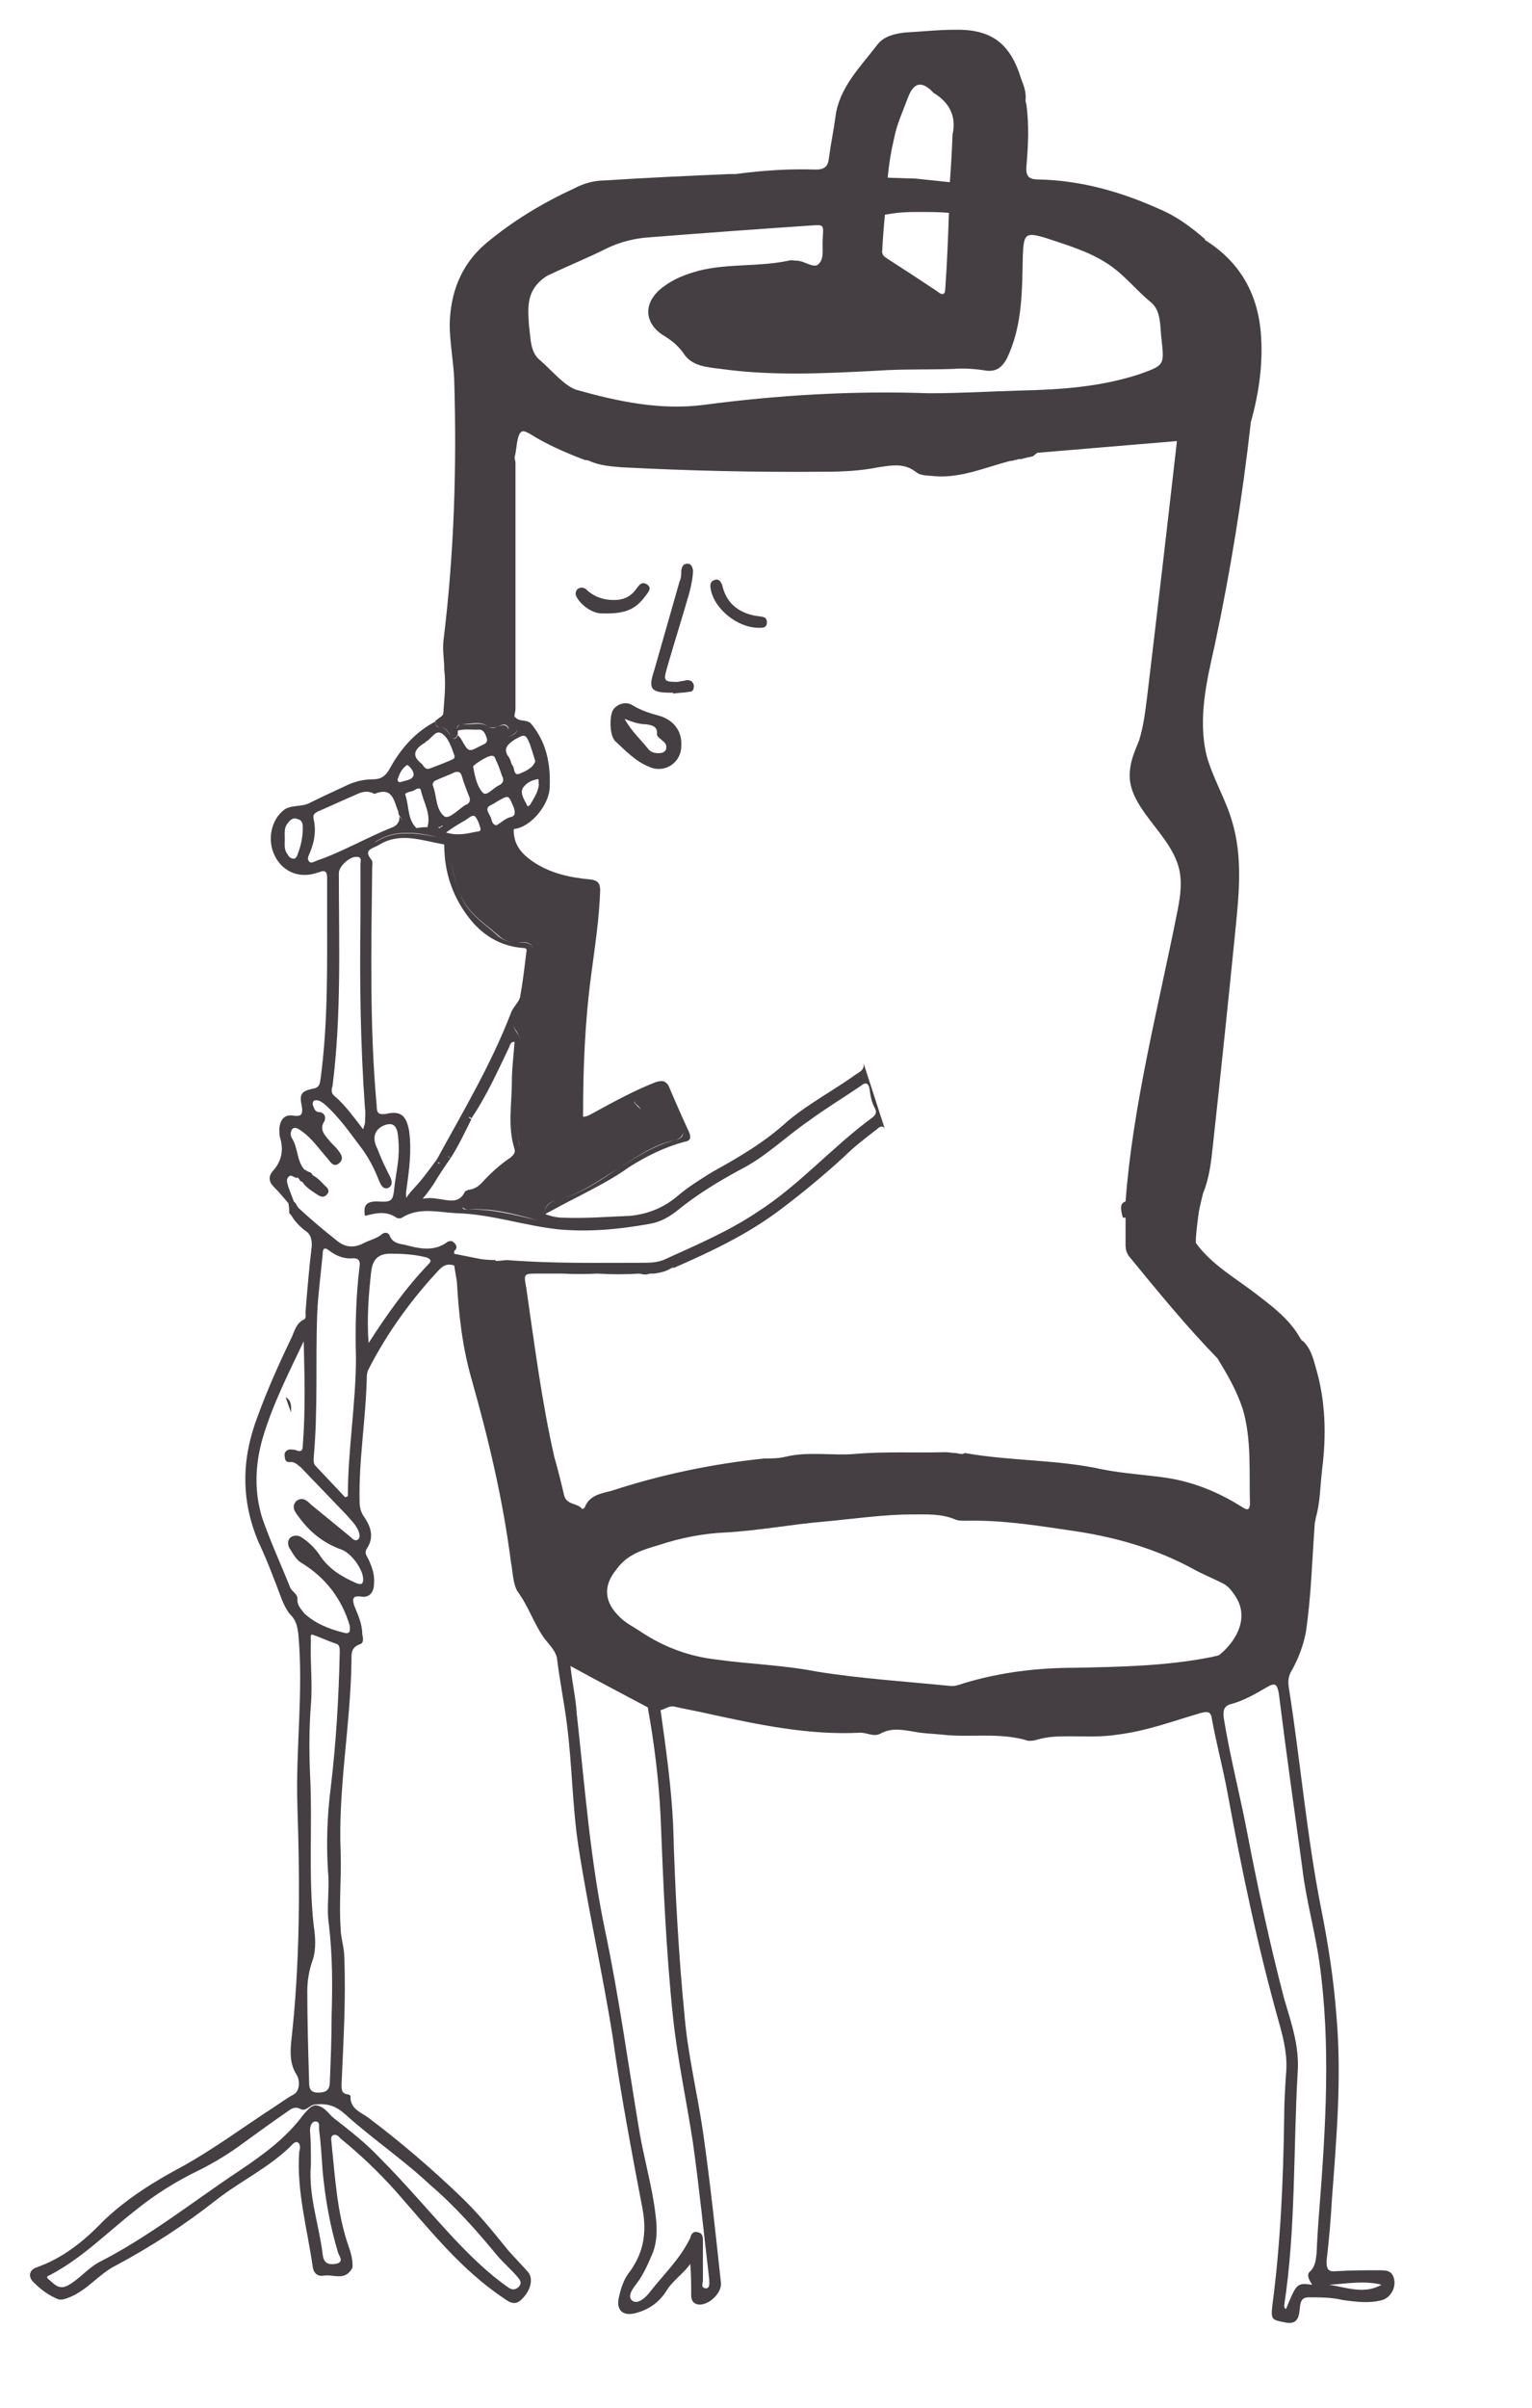 <svg version="1.2" xmlns="http://www.w3.org/2000/svg" viewBox="0 0 170 267" width="170" height="267"><style>.a{fill:#453e42}</style><path fill-rule="evenodd" class="a" d="m154.7 252.7c-0.2-1-0.9-1-1.7-1-1.5 0-3.1 0-4.7 0.1-0.9 0.1-1.1-0.2-1.1-1.1q0.4-3.4 0.6-6.9c0.5-6.7 1.1-13.5 0.5-20.3-0.3-4-0.9-7.9-1.7-11.9-1.6-8.1-2.3-16.4-3.6-24.6-0.1-0.7 0-1.3 0.4-1.9 0.7-1.3 1.2-2.6 1.5-4.1 0.6-4 0.7-8.1 1-12.2q0.1-0.3 0.1-0.5c0.5-1.7 0.5-3.6 0.7-5.3 0.5-3.9 0.4-7.7-0.7-11.4-0.3-1.1-0.6-2.2-1.5-3q0 0 0 0.1-0.1-0.2-0.2-0.3 0 0 0 0 0 0 0 0c-1.1-2-2.9-3.4-4.6-4.7-2.4-1.9-5.2-3.4-7-5.9q0-0.2 0-0.5 0.1-1.3 0.3-2.7 0 0 0 0c0-0.2 0.2-1.1 0.5-2.3 0.7-1.7 0.9-3.5 1.1-5.4q1.3-11.9 2.5-23.9c0.4-4 0.8-8.1-0.4-12-0.7-2.4-2.1-4.7-2.8-7.2-1-4.1 0-8.3 0.9-12.3q2.6-12.2 4-24.7c0.9-3.2 1.4-6.6 1.1-10q-0.6-6.7-6.2-10.2 0-0.1 0-0.1c-1.5-1.3-3.1-2.5-5-3.3-4.2-1.9-8.7-3.2-13.4-3.3-1.1 0-1.5-0.3-1.4-1.5 0.2-2.3 0.3-4.5 0-6.8q-0.1-0.3-0.1-0.5c0.1-0.9-0.2-1.6-0.5-2.4-1.2-3.9-3.3-5.5-7.4-5.4-1.8 0-3.6 0.2-5.4 0.3-1.1 0.1-2.4 0.4-3.1 1.3-1.9 2.5-4.3 4.8-4.7 8.1-0.2 1.5-0.5 2.9-0.7 4.4-0.1 1-0.4 1.4-1.5 1.4-3-0.1-5.9 0.1-8.9 0.5q-0.3 0-0.7 0c-4.6 0.2-9.1 0.4-13.7 0.7-1.2 0-2.4 0.3-3.5 0.9-3.5 1.6-6.8 3.6-9.8 6.1-2.8 2.4-3.9 5.5-4 8.9 0 2 0.4 4 0.5 6.1 0.3 9.7 0 19.4-1.2 29.1-0.1 1.1 0.1 2.1 0.1 3.2 0.2 1.6 0 3.2-0.1 4.7 0 0.4-0.4 0.5-0.6 0.7q-0.1 0.1-0.3 0.2c0.1 0.3 0 0.6 0.4 0.7 0.7 0 1 0.4 1.3 1 0.4 0.5 0.6 0.2 0.8-0.2q0 0 0 0 0-0.2 0-0.4c0.7-0.2 1.4-0.1 2.1-0.1 0.7-0.1 0.9 0.3 1.1 0.9 0.2 0.6-0.3 0.7-0.7 0.9-1.3 0.7-1.3 0.7-2.1-0.7-0.1-0.2-0.2-0.3-0.4-0.5-0.2 0.4-0.4 0.6-0.8 0.1-0.3-0.5-0.6-1-1.3-1-0.4 0-0.3-0.4-0.4-0.6-2.3 1.2-3.9 3.1-5.1 5.3-0.4 0.7-0.9 1.1-1.8 1.1-1.2 0-2.2 0.3-3.2 0.8-1.3 0.6-2.6 1.2-3.8 1.8-0.9 0.5-2.1 0.2-2.9 0.8-1.4 1.1-1.9 3.3-1 5.1 0.8 1.6 2.4 2.4 4.2 2q0.4-0.1 0.7-0.2c0.7-0.3 0.9 0 0.9 0.6q0 1.9 0 3.8c0 6.1 0.1 12.2-0.7 18.3-0.1 0.7-0.1 1.2-0.9 1.3-1.3 0.3-1.5 0.6-1.2 2 0.1 0.8 0 1.1-0.9 1-1-0.2-1.5 0.4-1.6 1.4 0 0.4 0 0.8 0.1 1.1 0.4 1.4 0.1 2.6-0.8 3.6q-0.8 0.9 0.1 1.8c0.6 0.6 1.1 1.2 1.6 1.8q0 0 0 0 0.1 0.5 0.1 1v0.1c0 0 0 0 0 0q0.1 0.1 0.2 0.2c0.4 0.7 0.9 1.2 1.5 1.7 0.7 0.4 0.8 1 0.8 1.7-0.3 2.5-0.5 4.9-0.7 7.4 0 0.3 0.1 0.7-0.2 0.8-0.8 0.4-1 1.2-1.3 1.9-1.4 2.9-2.7 5.8-3.8 8.8-1.8 4.7-1.9 9.3 0.1 14 1 2.1 1.8 4.3 2.6 6.4 0.3 0.7 0.6 1.3 1.1 1.8 0.5 0.6 0.6 1.2 0.7 1.9 0.6 6.4-0.3 12.7-0.1 19.1 0.3 8.8 0.3 17.5-0.7 26.3-0.1 1.2-0.1 2.4 0.6 3.5 0.4 0.6 0.4 1.8-0.3 2.2-1.1 0.6-2.1 1.4-3.1 2-3 2-5.9 4.1-9.1 5.9-3.2 1.7-6.3 3.6-9 6.2-2.1 2.2-4.5 4.1-7.4 5.1-0.8 0.3-0.9 1.1-0.2 1.7 0.7 0.7 1.5 1.3 2.4 1.7 0.5 0.3 1 0.1 1.5-0.1 2-0.8 3.3-2.6 5.1-3.5q6-3.2 11.2-7.3c2.7-2.1 5.7-3.5 8.2-5.9 0.2-0.2 0.5-0.6 0.8-0.5 0.4 0.2 0.3 0.7 0.2 1.1-0.3 4.3 0.9 8.5 1.5 12.7 0.1 0.7 0.5 1.1 1.2 1 1-0.2 2.3 0.6 3.1-0.7 0.2-0.2 0.1-0.6 0.1-0.9q-0.1-0.8-0.4-1.6c-1.3-3.7-1.5-7.6-1.9-11.4 0-0.4-0.2-0.8 0.2-1 0.4-0.1 0.6 0.2 0.8 0.4q3.2 2.6 6 5.7c3.8 4.3 7.3 8.8 12.1 12 0.8 0.6 1.4 0.8 2.1 0 0.9-0.9 1.2-2.2 0.6-2.9-0.7-0.8-1.5-1.6-2.2-2.4-1.7-2.1-3.4-4.2-5.3-6q-4.9-4.7-10.2-8.7c-0.8-0.6-2.1-1-2-2.4 0-0.1-0.2-0.2-0.3-0.2-0.7-0.1-0.7-0.5-0.7-1.1 0.2-4.7 0.5-9.4 0.3-14.2 0-1-0.4-2.1-0.4-3.1-0.2-2.8 0.1-5.6 0-8.4-0.3-7.1 1.1-14.1 1.2-21.2 0-0.8-0.1-1.5 0.9-1.9 0.5-0.1 0.4-0.7 0.3-1.1 0-1.2-0.5-2.2-0.9-3.2-0.2-0.7-0.2-1.1 0.7-1 1 0.2 1.5-0.5 1.5-1.4 0.1-1-0.2-1.8-0.6-2.7-0.2-0.4-0.5-0.7-0.2-1.2 0.8-1.2 0.5-2.3-0.2-3.4-0.4-0.5-0.6-1.1-0.6-1.8-0.1-4.6 0.7-9.2 0.8-13.8q0-0.5 0.2-0.9c2.1-4.1 4.8-7.8 7.9-11.1 0.5-0.5 1-0.6 1.6-0.4 0 0 0 0 0 0 0.1 0.6 0.2 1.2 0.3 1.8 0.2 3.6 0.6 7.2 1.6 10.7 1.9 6.7 3.5 13.4 4.4 20.4 0.2 1 0.2 2.3 0.7 3.2 1.2 1.6 1.8 3.5 2.9 5.1 0.5 0.7 1.3 1.4 1.5 2.3 0.3 2.5 0.8 4.9 1.1 7.3 0.6 4.6 0.6 9.2 1.3 13.7 1.1 7.1 2.7 14.1 3.8 21.1 0.9 6.4 2.1 12.7 3.3 19 0.5 2.7 0.1 5-1.6 7.2-0.5 0.7-0.8 1.6-1 2.5-0.4 1.5 0.4 2.3 2 1.8 1.4-0.4 2.5-1.2 3.3-2.5 0.7-1.1 1.8-1.8 2.6-2.9 0.1 1.2 0.1 2.4 0.1 3.5 0 0.5 0.2 0.9 0.8 1 1.2 0.1 2.6-1.3 2.5-2.4-0.6-5.6-1.2-11.2-2-16.8-0.6-4.1-1.6-8.2-2-12.4-0.7-7.1-1.1-14.3-1.3-21.5-0.2-4.3-0.8-8.5-1.4-12.8q0 0 0 0c0.5-0.1 0.9-0.5 1.5-0.4 1.3 0.3 2.5 0.5 3.8 0.8 5.5 1.2 11.1 2.4 16.9 2.1 0.7 0 1.5 0.5 2.2 0.1 1.3-0.7 2.5-0.4 3.8-0.2 1 0.2 1.9 0.2 2.9 0.3 3.2 0.4 6.5-0.3 9.7 0.7 0.3 0 0.6 0 0.9-0.1 1.3-0.4 2.5-0.4 3.8-0.4 1.8 0 3.5 0.1 5.3-0.2 3.2-0.4 6.1-1.5 9.2-2.4 0.8-0.2 1.1-0.1 1.2 0.8 0.5 2.7 1.2 5.3 1.7 8 1.6 8.7 3.4 17.3 5.8 25.8 0.5 1.8 0.9 3.6 0.7 5.5-0.1 1.6-0.2 3.2-0.2 4.8-0.1 6.9-0.4 13.9-1.3 20.7-0.2 1.7-0.1 1.7 1.5 2 1.1 0.2 1.4-0.4 1.5-1.3 0.1-0.6 0-1.5 1-1.5 1.3 0 2.6 0 3.8 0.3 1.5 0.2 2.9 0.4 4.4 0 0.9-0.3 1.5-1.3 1.3-2.3zm-121.6-158.2c-0.1 0.3-0.2 0.7-0.5 0.7-0.4 0-0.6-0.3-0.7-0.5-0.4-0.5-0.3-1.1-0.3-1.6 0-0.7-0.1-1.3 0.3-1.8 0.3-0.4 0.6-0.7 1.1-0.5 0.5 0.1 0.6 0.5 0.6 0.9q0 1.5-0.5 2.8zm64.8-66.8q0.1-1.9 0.3-3.9c0.7-0.1 1.5-0.3 3.5-0.3 1.4 0 2.6 0 3.6 0.1-0.1 2.8-0.2 5.5-0.4 8.3 0 0.8-0.3 0.9-0.9 0.4q-2.7-1.8-5.5-3.6c-0.3-0.2-0.7-0.4-0.6-1zm2.9-17c0.6-1.5 1.4-1.7 2.5-0.7 0.1 0.1 0.2 0.2 0.3 0.3 2 1.2 2.5 2.9 2.1 4.6q-0.1 2.7-0.3 5.3l-3.8-0.4-3.1-0.1q0.2-2.2 0.7-4.3c0.3-1.6 1-3.1 1.6-4.7zm-41 20.6c0.4-0.4 0.8-0.7 1.3-0.9 2.1-1 4.1-1.8 6.1-2.8 1.6-0.8 3.3-1.2 5-1.3q8.9-0.7 17.8-1.3c1.4-0.1 1.4-0.1 1.3 1.3q0 0.1 0 0.1c-0.1 1 0.2 2.2-0.4 2.8-0.5 0.7-1.6-0.3-2.5-0.3-0.3 0-0.6-0.1-0.9 0-3.3 0.7-6.7 0.3-9.9 1.1-1.5 0.4-2.8 0.9-4 1.8-2.3 1.7-2.2 4.1 0.2 5.5 0.8 0.5 1.4 1 2 1.8 0.9 1.5 2.6 1.6 4.2 1.8 5.7 0.8 11.5 0.5 17.3 0.2 2.8-0.2 5.7-0.1 8.5-0.2 1.2-0.1 2.5 0 3.7 0.2 1.1 0.1 1.7-0.4 2.2-1.3 1.8-3.7 1.7-7.6 1.8-11.5 0.1-2.4 0.3-2.6 2.6-1.9 2.4 0.8 4.8 1.5 6.9 2.9 1.8 1.2 3.1 2.9 4.7 4.2 1.2 1 1 2.7 1.2 4.2 0.3 2.8 0.3 2.8-2.5 3.8-4.3 1.4-8.7 1.7-13.2 1.8-3.4 0.1-6.7 0.3-10.1 0.3-8.4-0.3-16.8 0.2-25.1 1.3-4.8 0.6-9.5-0.4-14.1-1.7-0.5-0.2-0.8-0.4-1.2-0.7-1-0.8-1.8-1.7-2.7-2.5-1.2-0.9-1.1-2.5-1.3-3.9-0.1-1.7-0.3-3.4 1.1-4.8zm-8.5 49c-0.4 0-0.5 0.2-0.6 0.5 0-0.3 0.2-0.5 0.6-0.5 0.9 0 1.9-0.4 2.8 0.2 0.3 0.2 0.6 0.2 1 0.1 0.4-0.1 0.8-0.5 1.2-0.1q0.2 0.2 0.1 0.4 0-0.2-0.1-0.3c-0.4-0.4-0.8-0.1-1.2 0-0.4 0.2-0.7 0.1-1-0.1-0.9-0.5-1.9-0.1-2.8-0.2zm11.3 85.5q-0.5-2.2-1.1-4.3c-1.4-6.2-2.2-12.5-3.1-18.7-0.3-1.6-0.3-1.6 1.3-1.6q0.4 0 0.9 0 0.1 0 0.2 0 0.8 0 1.6 0 2 0.1 3.9 0c1.6 0.1 3.1 0.1 4.7 0q0.6 0.2 1.1 0 0.3 0 0.5 0 0.1-0.2 0.1-0.4 0 0.2-0.1 0.4c0.6-0.1 1.2-0.2 1.7-0.5-0.1-0.1-0.5-0.1-0.5-0.3 0 0.2 0.4 0.2 0.5 0.3q0.2-0.1 0.4-0.2c0-0.1 0.1-0.3 0.1-0.5 0 0.2-0.1 0.4-0.1 0.6 4.1-1.8 8.2-3.7 11.9-6.5q3.6-2.7 7-5.8c1.1-1.1 2.4-2.1 3.7-3.1 0.3-0.3 0.7-0.5 0.9 0l-2.4-7.4c0.2 0.7-0.3 1-0.8 1.3-2.5 1.8-5.2 3.2-7.6 5.2-2.5 2.3-5.4 4-8.3 5.6-1.3 0.8-2.6 1.6-3.8 2.6-1.6 1.4-3.4 2.1-5.4 2.3-2.5 0.1-5 0.3-7.4 0.2-0.6 0-1.2-0.1-2-0.4 1.3-0.7 2.4-1.3 3.6-1.9 1.9-1 3.9-2 5.7-3.3 1.9-1.2 3.9-2.2 6.1-2.8 0.7-0.1 0.8-0.4 0.6-1q-1.2-2.6-2.3-5.2c-0.4-0.7-0.9-0.6-1.5-0.4-2.3 0.9-4.5 2.1-6.7 3.3-0.4 0.2-0.8 0.5-1.2 0.5q-0.1 0-0.1 0c0 0 0-0.1 0-0.1 0-5.2 0.2-10.4 0.9-15.6 0.4-3.1 0.9-6.2 1-9.4 0-0.8-0.3-1.1-1.1-1.2-2.3-0.2-4.5-0.7-6.4-2-1.3-0.9-2.1-1.9-2.1-3.5q0.1-0.1 0.1-0.2 0 0 0 0.1c1.8-0.2 3.9-2.7 3.9-4.7 0.1-2.6-0.4-5-2.1-7-0.5-0.5-1.4-0.1-1.8-0.8 0 0.1-0.1 0.2-0.1 0.3 0-0.1 0.1-0.3 0.1-0.4 0-0.2 0.1-0.4 0.1-0.7q0-13.6 0-27.3c0-0.2-0.1-0.4-0.1-0.6-0.3-0.2-0.4-0.4-0.5-0.7q0 0 0-0.1 0 0.1 0 0.1c0.1 0.3 0.2 0.5 0.5 0.7 0.2-0.7 0.2-1.5 0.4-2.2 0.3-1 0.7-0.7 1.3-0.4 1.9 1.2 4 2.1 6.1 2.9q0.3 0 0.5 0.1c1.1 0.5 2.3 0.6 3.5 0.7q11.3 0.6 22.6 0.5c2 0 4-0.1 6-0.5 1.4-0.2 2.8-0.5 4.1 0.5 0.6 0.5 1.4 0.4 2.2 0.5 2.9 0.2 5.6-1 8.3-1.7q0.3 0 0.5-0.1 0.2 0 0.4-0.1 0.1 0 0.3 0 0.7-0.2 1.3-0.3l0.5-0.4 15.5-1.3q-1.6 14.1-3.3 28.3c-0.2 1.6-0.4 3.3-0.9 4.9-0.4 1-0.9 2.1-1 3.2-0.6 4.2 4.7 7.1 5.5 11.3 0.3 1.6 0 3.2-0.3 4.7-2.1 10.5-4.9 21.3-5.7 31.9-0.3 0.1-0.5 0.3-0.5 0.7q0 0.4 0.2 1.1 0.2 0 0.3 0 0 1.5 0 3c0 0.5 0.1 0.9 0.4 1.3 3.2 3.9 6.3 7.7 9.8 11.3q0 0 0 0c1.1 1.8 2.1 3.5 2.8 5.6 1 3.4 0.7 6.9 0.8 10.4 0 1-0.4 0.8-1 0.4-2.4-1.5-5-2.6-7.9-3.1-2.5-0.4-5-0.5-7.5-1-5-1.1-10.1-0.9-15.2-1.8-0.1 0-0.2 0.1-0.3 0.1q-0.3 0-0.7-0.1c-0.4 0-0.8-0.1-1.2-0.1-3.4 0.1-6.7-0.1-10.1 0.2-2.5 0.2-5.1-0.3-7.6 0.3-0.8 0.2-1.6 0.2-2.4 0.2-5.8 0.6-11.5 1.8-17 3.6-1.2 0.3-2.4 0.5-2.9 1.8 0 0.1-0.3 0.2-0.3 0.2-0.5-0.7-1.7-0.4-2-1.5zm-5-80c-0.6 0.2-0.5-0.6-0.7-0.9-0.2-0.2-0.2-0.6-0.4-0.9-0.7-0.9-0.3-1.4 0.6-2 1.1-0.6 1.2-0.7 1.7 0.5 0.2 0.6 0.4 1.2 0.6 1.9-0.3 0.8-1.1 1.1-1.8 1.4zm-1.3 53.9c-0.4 0-0.8 0.1-1.3 0.1q0 0 0-0.1-0.8 0-1.6-0.1-0.6 0.2-1.2 0.2 0.6 0 1.2-0.2-1.5-0.3-3-0.6 0-0.1 0-0.3c-0.2-0.1-0.5-0.1-0.9 0 0.4-0.1 0.7-0.1 0.9 0 0.4-0.3 0.3-0.7-0.1-1-0.2-0.2-0.6-0.1-0.8 0.1-1.5 1-3.1 0.6-4.6 0.2-0.6-0.1-1.4-0.2-1.7-1.1-0.2-0.3-0.6-0.3-0.9 0-0.5 0.4-1.3 0.6-1.9 0.9-1.3 0.7-2.3 0.4-3.2-0.4-1.4-1.1-2.8-2.3-4.1-3.5q-0.2-0.3-0.3-0.5-0.1-0.1-0.2-0.2 0 0 0 0-0.3-0.8-0.6-1.6c-0.1-0.4-0.3-0.8 0-1.1 0.3-0.4 0.6 0.1 1 0.1q0 0 0-0.1 0.2 0.2 0.3 0.4 0.1 0.1 0.2 0.1c0 0 0.1 0.1 0.1 0.1 0.4 0.6 1.1 1 1.7 1.4 0.3 0.2 0.7 0.3 1-0.1 0.3-0.3 0.1-0.7-0.2-0.9-0.4-0.4-0.8-0.9-1.4-1.2q0 0 0 0-0.1-0.3-0.5-0.4-0.2-0.1-0.3-0.2-0.1 0-0.1 0c-0.9-1-0.7-2.4-1.4-3.5-0.2-0.3-0.2-0.8 0.1-1.1 0.4-0.2 0.8 0.2 1.1 0.4 1.1 0.8 1.9 2 2.8 3 0.3 0.4 0.7 1 1.3 0.4 0.5-0.5 0.1-1-0.2-1.4-0.3-0.4-0.7-0.7-1-1.1-0.5-0.6-1.1-1.2-0.5-2.1 0.2-0.5 0-0.9-0.5-1-0.6 0-0.6-0.4-0.8-0.8 0-0.2 0-0.4 0.2-0.5 0.5-0.1 0.8 0.2 1.1 0.4 1.7 1.5 2.9 3.3 4.2 5 0.8 1.1 1.4 2.3 1.9 3.6 0.2 0.4 0.4 0.9 1 0.7 0.5-0.3 0.4-0.8 0.2-1.2-0.5-1-1-2-1.4-3.1-0.7-1.3-0.3-2.3 0.9-2.7 0.7-0.2 1.1 0 1.3 0.8 0.2 1.2 0.2 2.5 0 3.8-0.1 0.7-0.2 1.3-0.3 2-0.2 1.9-0.2 2-2 1.9-1.2 0-1.5 0.5-1.3 1.6 1.2-0.3 2.3-0.6 3.5 0.2 0.1 0.1 0.5 0.1 0.6 0 1.9-1.2 4-0.6 6-0.5 3.9 0.1 7.6 1.4 11.4 1.8 3.3 0.3 6.7 0 10-0.6 1.3-0.2 2.3-0.8 3.3-1.6 2.1-1.7 4.4-3.1 6.8-4.4 2.8-1.4 5-3.6 7.6-5.4 1.9-1.4 3.9-2.6 5.8-3.9 0.6-0.5 0.9-0.3 1 0.4 0.1 0.7 0.2 1.4 0.6 2.1 0.2 0.4 0.1 0.7-0.3 1-4.5 3.3-8.1 7.5-12.8 10.5-3.3 2.2-6.9 3.7-10.4 5.3-0.8 0.3-1.6 0.3-2.4 0.3-5 0-9.9 0.1-14.9-0.3zm14.1-17.6q0 0.2 0.4 0.5c0.2 0.2 0.3 0.3 0.3 0.5 0-0.2-0.2-0.3-0.3-0.4-0.3-0.3-0.5-0.5-0.4-0.6zm-10 12.9c0 0.5-0.4 0.4-0.7 0.3-2.6-0.6-5.1-1.3-7.8-1.2-0.2 0-0.4 0-0.5-0.1q-0.1-0.1-0.1-0.2 0 0.1 0.1 0.1c0.1 0.1 0.3 0.2 0.5 0.2 2.7-0.2 5.2 0.5 7.8 1.2 0.3 0.1 0.7 0.2 0.7-0.3zm-15-9.6c-0.3-1.7-0.9-2.3-2.6-1.9-0.8 0.1-1-0.1-1-0.9-0.8-8.8-0.6-17.6-0.5-26.4 0-0.3 0.1-0.7-0.1-0.9-0.9-1.1 0.1-1.2 0.8-1.6 2.4-1.5 4.8-0.5 7.2-0.1q0 0 0 0c0.1 0 0.1 0.1 0.1 0.1 0.7 0.1 0.8 0.7 0.8 1.1 0-0.4-0.1-1-0.8-1.1q0 4.8 3.1 8.5c1.5 1.7 3.3 2.7 5.6 2.9 0.4 0 0.5 0.1 0.4 0.5-0.2 1.7-0.4 3.4-0.7 5-0.2 0.6-0.8 1.1-1 1.7-2.2 5.7-5.3 10.9-8.2 16.2q0 0 0 0 0 0 0 0 0 0 0 0 0 0 0 0 0 0 0 0 0 0 0 0c0.1 0.2 0 0.4 0.2 0.4 0.1 0.1 0.1 0 0.1 0q0 0 0-0.1 0 0.1 0 0.1c0 0.1 0 0.1-0.1 0.1-0.2-0.1-0.1-0.3-0.2-0.5-0.5 0.7-1.4 1.9-1.9 2.5-0.8 0.9-1.3 1.4-1.5 1.8q-0.1-0.3 0-0.9c0.3-2.2 0.6-4.3 0.3-6.5zm3.2-32.6q0 0 0 0c-2.4-0.4-4.7-0.9-7 0.6q0.1-0.1 0.1-0.1c2.2-1.4 4.5-1 6.9-0.5zm0-1.2q0 0 0 0.1c0 0 0.1 0 0.2 0 0.1 0 0.1-0.1 0.3-0.2q0 0.1 0 0.1c-0.2 0.1-0.2 0.1-0.3 0.2-0.1 0-0.2-0.1-0.2-0.1q0-0.1 0-0.1zm9 35.1q0.1 0.4 0.1 0.7 0-0.3-0.1-0.6c-0.2-1.3-0.3-2.6-0.3-3.9 0 1.3 0.1 2.6 0.3 3.8zm-0.2-9.5q0 0.1 0 0.1 0 0.7 0 1.5 0-0.7 0-1.5 0 0 0-0.1zm-0.1-2.8q-0.4-0.6-0.4-1.2 0 0.6 0.4 1.1c0.3 0.5 0.5 0.9 0.5 1.4 0-0.5-0.2-0.9-0.5-1.3zm-9.2 16.9q0.9-1.5 1.9-2.9-0.2-0.1-0.3-0.2 0 0 0 0 0.1 0 0.2 0.1 0 0.1 0.1 0.1c0.9-1.4 1.6-2.9 2.3-4.3q-0.1-0.1-0.3-0.2 0.1 0 0.1-0.1 0.1 0.1 0.2 0.2 0 0 0 0 0 0 0 0c1.7-2.5 2.9-5.2 4.2-7.9 0.1-0.2 0.1-0.6 0.6-0.6-0.1 1.5-0.3 2.9-0.3 4.4 0 2.5-0.5 5 0.3 7.5 0.1 0.4-0.1 0.6-0.4 0.9-1.2 0.8-2.3 1.8-3.3 2.9-0.3 0.3-0.7 0.6-1.3 0.7-0.1 0-0.4 0.1-0.5 0.2-0.7 1.5-2 0.9-3.1 0.8-0.5-0.1-1-0.1-1.6 0q0.6-0.7 1.2-1.6zm3.1-6.3c0 0-0.1 0.1-0.1 0.1 0 0-0.1 0-0.1-0.1q0 0 0 0c0 0 0.1 0.1 0.1 0.1q0.1-0.1 0.1-0.1 0 0 0 0zm2.8 7.3q0 0 0-0.1-0.1-0.2-0.1-0.3 0 0.1 0.1 0.3 0 0 0 0.1zm4.5-23.8q0 0.2 0 0.4 0.1 0.4 0.1 0.7 0-0.3-0.1-0.7 0-0.2 0-0.4zm-1-4c-0.8 0.1-1.7-0.3-2.2-0.7-1.6-1.5-3.6-2.6-4.3-4.9-0.5-1.3-0.9-2.5-0.9-4q0 0 0 0c0 1.4 0.4 2.7 0.9 4 0.7 2.2 2.7 3.4 4.3 4.8 0.5 0.5 1.4 0.9 2.2 0.8 1.1-0.2 1.7 0.2 1.7 1 0-0.8-0.6-1.1-1.7-1zm-0.9-13.9c-0.6 0.2-1 0.6-1.5 0.9-0.6-0.1-0.5-0.7-0.7-1-0.2-0.4-0.6-0.9 0-1.2q0.4-0.2 0.7-0.4c1.4-0.8 1.3-0.8 1.9 0.6 0.2 0.6 0.2 1-0.4 1.1zm-0.5-8.8q0 0 0-0.1 0 0 0 0.1c0.9-0.3 1.3-0.6 1.3-1 0 0.5-0.4 0.7-1.3 1zm-1.5 2c0.3 0 0.3 0.2 0.4 0.4 0.3 0.6 0.5 1.2 0.7 1.8 0.3 0.5 0.1 0.9-0.4 1.1-0.6 0.3-1.3 1.2-1.7 0.8-0.7-0.7-0.9-1.9-1.1-2.9 0-0.2 1.7-1.3 2.1-1.2zm-1.9 6.7c0.3 0.3 0.5 0.9 0.6 1.3 0.1 0.3-0.1 0.4-0.4 0.4-1 0.2-2.1 0.5-3.4 0.1 0.8-0.6 1.5-1 2.2-1.4 0.3-0.2 0.7-0.6 1-0.4zm-1.5-4.6q0.4 1.3 0.9 2.5c0.1 0.4 0 0.6-0.3 0.8q-0.1 0-0.1 0c-0.8 0.5-1.9 1.7-2.4 1.3-1-0.8-0.8-2.3-1.3-3.5 0-0.1 0.1-0.3 0.2-0.4 0.8-0.4 1.7-0.7 2.3-1 0.5-0.1 0.6 0.1 0.7 0.3zm-4.3-3.4c0.2-0.1 0.3-0.2 0.4-0.3 0.6-0.3 1-1.3 1.7-0.9 0.8 0.5 1.1 1.6 1.4 2.4 0.1 0.3 0 0.4-0.2 0.5-0.9 0.4-1.7 0.7-2.5 1-0.6 0.2-0.7-0.4-1-0.6-1-0.8-0.7-1.5 0.2-2.1zm-0.2 5.1c0.3 1.4 1.2 2.7 0.7 4.2q0 0 0-0.1-0.6 0-1.1 0.1 0 0-0.1 0c-1-1-0.8-2.4-1.2-3.6-0.2-0.4 0.7-0.4 1-0.6 0.3-0.2 0.6-0.3 0.7 0zm-2.5-1.4c0.2-0.6 0.5-1.1 1-1.4 0.4 0.3 0.7 0.7 0.7 1.1-0.1 0.6-0.9 0.6-1.4 0.8-0.3 0.1-0.5-0.2-0.3-0.5zm-9 9.2c-0.3 0.1-0.7 0.4-0.9 0.1-0.3-0.3 0-0.7 0.1-1 0.5-1.2 0.7-2.4 0.4-3.7-0.1-0.5 0.1-0.6 0.4-0.8 1.4-0.6 2.9-1.3 4.3-1.9 0.6-0.3 1.3-0.5 2-0.1 0 0 0.1 0 0.1 0 2-0.8 2.1 0.8 2.6 2q0 0 0 0 0 0.2 0.1 0.4 0.4 0.5 0.4 0.8 0-0.3-0.4-0.7c0.1 0.5-0.2 1-0.7 1.2-2.8 1.1-5.5 2.7-8.4 3.7zm2.4 1.4c0-0.8 1.3-1.9 2-1.8 0.6 0 0.4 0.5 0.4 0.8q0 3.1 0 6.1c-0.1 7 0 14 0.5 21 0.1 0.5 0 1.1 0 1.6 0 0.1-0.1 0.3-0.2 0.7-1.1-1.4-2-2.7-3.2-3.7-0.4-0.3-0.3-0.8-0.2-1.1 1-7.9 0.7-15.8 0.7-23.6zm0.7 137.6c3 2.7 6.4 5 9.4 7.8 2.8 2.4 5.2 5.1 7.5 7.9 0.7 0.8 1.5 1.5 2.2 2.3 0.2 0.3 0.6 0.6 0.2 1.1-0.4 0.4-0.8 0.4-1.2 0.1-2.3-1.6-4.2-3.5-6.1-5.5-2.7-2.9-5.3-6-8.1-8.8-1.6-1.7-3.4-3.1-5.2-4.5-0.6-0.5-1-1.3-2-1.4-0.6 0.1-0.9 0.6-1.3 1-1.9 2.6-4.5 4.5-7.2 6.3-5.1 3.4-10 7.3-15.5 10.1-1.3 0.7-2.2 1.9-3.5 2.6-1 0.5-1.5-0.2-2.1-0.7-0.4-0.3 0-0.4 0.2-0.5 3.6-1.9 6.4-4.8 9.5-7.2 2.1-1.7 4.5-3.2 7-4.4q2.2-1.1 4.2-2.5c1.8-1.3 3.7-2.7 5.6-4 0.4-0.3 0.8-0.6 1.4-0.3 0.7 0.4 1-0.5 1.8-0.5 1.3-0.1 2.2 0.2 3.2 1.1zm-0.8 15.3c0.1 0.4 0.8 1.1-0.3 1.3-0.8 0.1-1.3-0.1-1.4-1.1-0.4-3.3-1.6-6.5-1.3-9.9 0-1.3 0-2.6-0.1-3.8 0-0.5 0.2-1 0.6-1 0.5 0 0.4 0.5 0.4 0.8 0.2 1.6 0.3 3.2 0.4 4.7 0.3 3.1 0.8 6 1.7 9zm0.2-66.6c-0.1 5-0.4 10.1-1 15.1-0.4 3.1-0.5 6.2-0.3 9.3 0.2 2-0.2 4 0.1 5.9 0.4 3.4 0.4 6.7 0.3 10 0 2.5-0.1 5-0.2 7.4 0 0.9-0.4 1.2-1.3 1.2-0.9 0-1-0.5-1-1.2-0.1-3.4-0.2-6.7-0.2-10.1 0-1.1 0.2-2.3 0.6-3.4 0.4-1.2 0.3-2.6 0.1-3.9-0.6-5.6-0.1-11.2-0.4-16.8-0.1-2.5-0.1-5.1 0.1-7.6 0.2-2.4-0.1-4.8 0-7.1 0-0.3-0.1-0.5 0.1-0.7 0.9 0.3 1.7 0.7 2.6 1 0.5 0.1 0.5 0.5 0.5 0.9zm2.6-8c0 0.6-0.3 0.6-0.8 0.4-1.6-0.7-3.1-1.6-4.1-3.2-0.5-0.7-1.2-1.4-2-1.9-0.4-0.2-0.7-0.2-1.1 0-0.4 0.3-0.4 0.8-0.2 1.2 0.4 0.6 0.7 1.3 1.4 1.7 2.6 1.6 4.4 3.9 5.3 6.9 0.1 0.7 0 1-0.7 0.8-1.6-0.4-3.1-1-4.3-2.1-0.4-0.5-0.8-0.9-0.8-1.5 0.1-0.7-0.6-0.9-0.8-1.4-1-2.5-2.2-5.1-3.1-7.7-0.9-2.9-0.8-5.8 0-8.7 1.1-3.8 2.9-7.3 4.6-10.9 0.1 3.9 0.2 7.7-0.1 11.6 0 0.5-0.2 0.7-0.7 0.5-0.2-0.1-0.5-0.1-0.8-0.1-0.4 0.1-0.6 0.4-0.5 0.8 0 0.4 0.2 0.6 0.5 0.6 0.6-0.1 0.9 0.3 1.3 0.6q2.5 2.6 5 5.2c0.5 0.6 1.1 1.1 1.4 1.9 0.1 0.3 0.2 0.7-0.1 0.9-0.3 0.2-0.6-0.1-0.8-0.3q-2.2-1.8-4.4-3.6c-0.4-0.4-0.9-0.9-1.6-0.4-0.6 0.6-0.2 1.2 0.2 1.7 1.2 1.7 2.8 3 4.8 3.7 1.1 0.4 2.4 2.2 2.4 3.3zm-0.4-34.7c-0.4 3.3-0.5 6.7-0.4 10.1 0 5.1-0.9 10.2-0.9 15.4q-0.1 0-0.3 0.1-1.6-1.7-3.3-3.5c-0.2-0.2-0.2-0.5-0.2-0.8 0.5-5.4 0.2-10.7 0.4-16.1 0.1-2.2 0.4-4.3 0.6-6.5 0-0.7 0.2-0.9 0.8-0.4 0.8 0.6 1.7 0.9 2.6 0.8 0.6 0 0.8 0.3 0.7 0.9zm7.7-0.3c-2.6 2.7-4.7 5.7-6.7 8.8-0.2-2.7 0-5.4 0.3-8 0.2-1.5 1-2 2.5-1.9 1.2 0 2.4 0.1 3.6 0.4 0.3 0.1 0.7 0.3 0.3 0.7zm1.6-1.3q0.1 0 0.2 0-0.1 0-0.2 0zm25.7-12.4c0.5-0.1 0.8-0.4 0.9-0.8 0 0.4-0.3 0.7-0.9 0.8-2.4 0.6-4.3 1.9-6.4 3.2-2.1 1.4-4.1 2.8-6.6 3.4-0.8 0.2-1.5 0.7-1.5 1.6 0-1 0.7-1.4 1.5-1.6 2.5-0.6 4.5-2.1 6.6-3.4 2.1-1.3 4-2.7 6.4-3.2zm-15.1-39.4c-0.1 0.8-0.5 1.4-0.9 2.1-0.1 0.2-0.4 0.4-0.4 0.2-0.3-0.6-0.8-1.3-0.5-1.9 0.3-0.5 0.9-0.9 1.6-1 0.3-0.1 0.1 0.3 0.2 0.6zm65.9 48.8q-0.1-0.1-0.1-0.2 0 0.1 0.1 0.2zm-0.1-0.3q0-0.3-0.2-0.4 0.2 0.1 0.2 0.4zm-50.9 88.3c0.5 4.6 1.5 9.2 2.2 13.8 0.7 5 1.2 10 1.8 15.1 0 0.4 0.1 0.9-0.3 1-0.7 0-0.4-0.6-0.4-0.9q0-2.1 0-4.3c0-0.4 0-0.9-0.5-1-0.6-0.2-0.8 0.2-0.9 0.6-1.1 2.3-2.9 4-4.4 5.9-0.5 0.7-1.4 1.5-2 1.1-0.7-0.5 0.1-1.5 0.5-2 0.8-1.1 1.3-2.3 1.8-3.5 0.5-1.5 0.4-2.9 0.2-4.4-0.4-3.1-1.3-6.1-1.8-9.2-1.2-7.2-2.2-14.5-3.7-21.7-1.7-8-2.3-16.2-3.2-24.3-0.1-1.7-0.5-3.4-0.7-5.3 2.9 1.6 5.8 3.1 8.6 4.6v0.1c0.7 3.9 1.2 7.9 1.4 11.9 0.3 7.5 0.6 15 1.4 22.5zm59.8-40.1c-5 1-10.1 1.1-15.2 1.2-4.2 0-8.3 0.5-12.3 1.7-0.6 0.2-1.1 0.4-1.7 0.3-5-0.5-9.9-0.8-14.8-1.6-3.6-0.7-7.3-0.8-10.9-1.3q-4.6-0.5-8.5-3.1c-0.9-0.6-1.8-1-2.6-1.9-1.5-1.6-1.5-3.3-0.1-5 1.2-1.7 3-2.2 4.7-2.7 2.4-0.8 5-1.3 7.4-1.4 3.7-0.2 7.3-0.9 10.9-1.2 3.3-0.3 6.6-0.8 9.9-0.8 1.6 0 3.2-0.1 4.8 0.6 0.3 0.1 0.7 0.1 1.1 0.1 4.2-0.1 8.3 0.6 12.4 1.2 4.5 0.7 8.9 2 12.9 4.2 0.9 0.5 1.9 0.9 2.9 1.4 0.7 0.3 1.1 0.7 1.5 1.3 1.9 2.5 0.3 5.2-1.5 6.7-0.2 0.2-0.6 0.2-0.9 0.3zm11.9 61.3q-0.2 2.4-0.3 4.8c-0.1 0.7-0.1 1.4-0.7 2-0.5 0.4-0.1 1 0.2 1.5-1.7-0.2-1.7-0.2-2.9 2.7q-0.2-0.1-0.2-0.4c1.3-8.5 1-17.2 1.5-25.9 0.2-2.8-0.7-5.4-1.5-8.1-1.6-6.1-2.9-12.2-4.1-18.4-0.8-4.2-1.9-8.4-2.6-12.7-0.1-0.9 0-1.4 0.9-1.6 1.4-0.4 2.6-1.1 3.8-1.8 1-0.6 1.2-0.4 1.4 0.6 0.8 6.4 1.7 12.8 2.6 19.3 0.4 3.5 1.4 7 1.9 10.5 1.3 9.2 0.7 18.4 0 27.5zm1.1 8.3c1.9-0.1 3.8-0.5 5.8 0-1.9 1.1-3.9 0.3-5.8 0z"/><path class="a" d="m32.6 133.2q0 0 0 0 0 0 0 0 0 0 0 0z"/><path class="a" d="m60.7 141.2h0.1q-0.1 0-0.2 0z"/><path fill-rule="evenodd" class="a" d="m75.6 82.7c0 1.9-1.9 3.1-3.6 2.3-1.5-0.6-2.6-1.8-3.7-2.8-0.7-0.6-0.7-3-0.2-3.6 0.6-0.7 1.5-0.8 2.1-0.4 1 0.6 2 0.9 3.1 1.2 1.5 0.5 2.4 1.7 2.3 3.3zm-2-0.5c-0.3-0.3-0.7-0.5-0.7-0.8 0.1-0.9-0.6-1-1.2-1.1-0.7 0-1.4-0.2-2.4-0.6 0.8 1.4 1.8 2.3 2.6 3.3 0.2 0.3 0.6 0.5 1.1 0.5 0.3 0 0.7 0 0.9-0.4 0.1-0.4 0-0.7-0.3-0.9z"/><path class="a" d="m76.2 75.4c-0.3 0.1-0.6 0.1-1 0.2-1.5 0-1.6-0.1-1.2-1.5 0.8-2.8 1.7-5.6 2.5-8.4 0.2-0.8 0.4-1.7 0.4-2.5-0.1-0.4-0.2-0.7-0.6-0.7-0.5 0-0.6 0.3-0.7 0.7 0 0.4 0 0.9-0.2 1.3q-1.4 4.9-2.8 9.8c-0.7 2.1-0.4 2.5 1.9 2.5q0.1 0 0.2 0 0 0.1 0 0.1c0.6-0.1 1.2-0.1 1.8-0.2 0.4 0 0.5-0.3 0.5-0.7-0.1-0.4-0.3-0.6-0.8-0.6z"/><path class="a" d="m71.6 66.1c0.3-0.4 0.8-0.9 0.2-1.3-0.6-0.4-0.9 0.1-1.2 0.5-0.8 1.1-1.8 1.3-3 1.2-1-0.1-1.9-0.5-2.6-1.2-0.3-0.2-0.6-0.2-0.9 0q-0.3 0.3-0.2 0.7c0.4 1 1.8 2 2.8 2 2.6 0.1 3.8-0.4 4.9-1.9z"/><path class="a" d="m84.1 68.3q-0.1 0-0.1 0c-1.9-0.3-3.3-1.3-3.8-3.2-0.1-0.5-0.4-1-0.9-0.8-0.6 0.2-0.5 0.7-0.4 1.2 0.5 2.1 2.9 4 5.1 4.1 0.5 0 1.1 0.1 1.1-0.6 0-0.7-0.6-0.6-1-0.7z"/><path class="a" d="m31.7 154.9q0.3 0.9 0.6 1.7c0-0.6 0.1-1.3-0.6-1.7z"/></svg>
